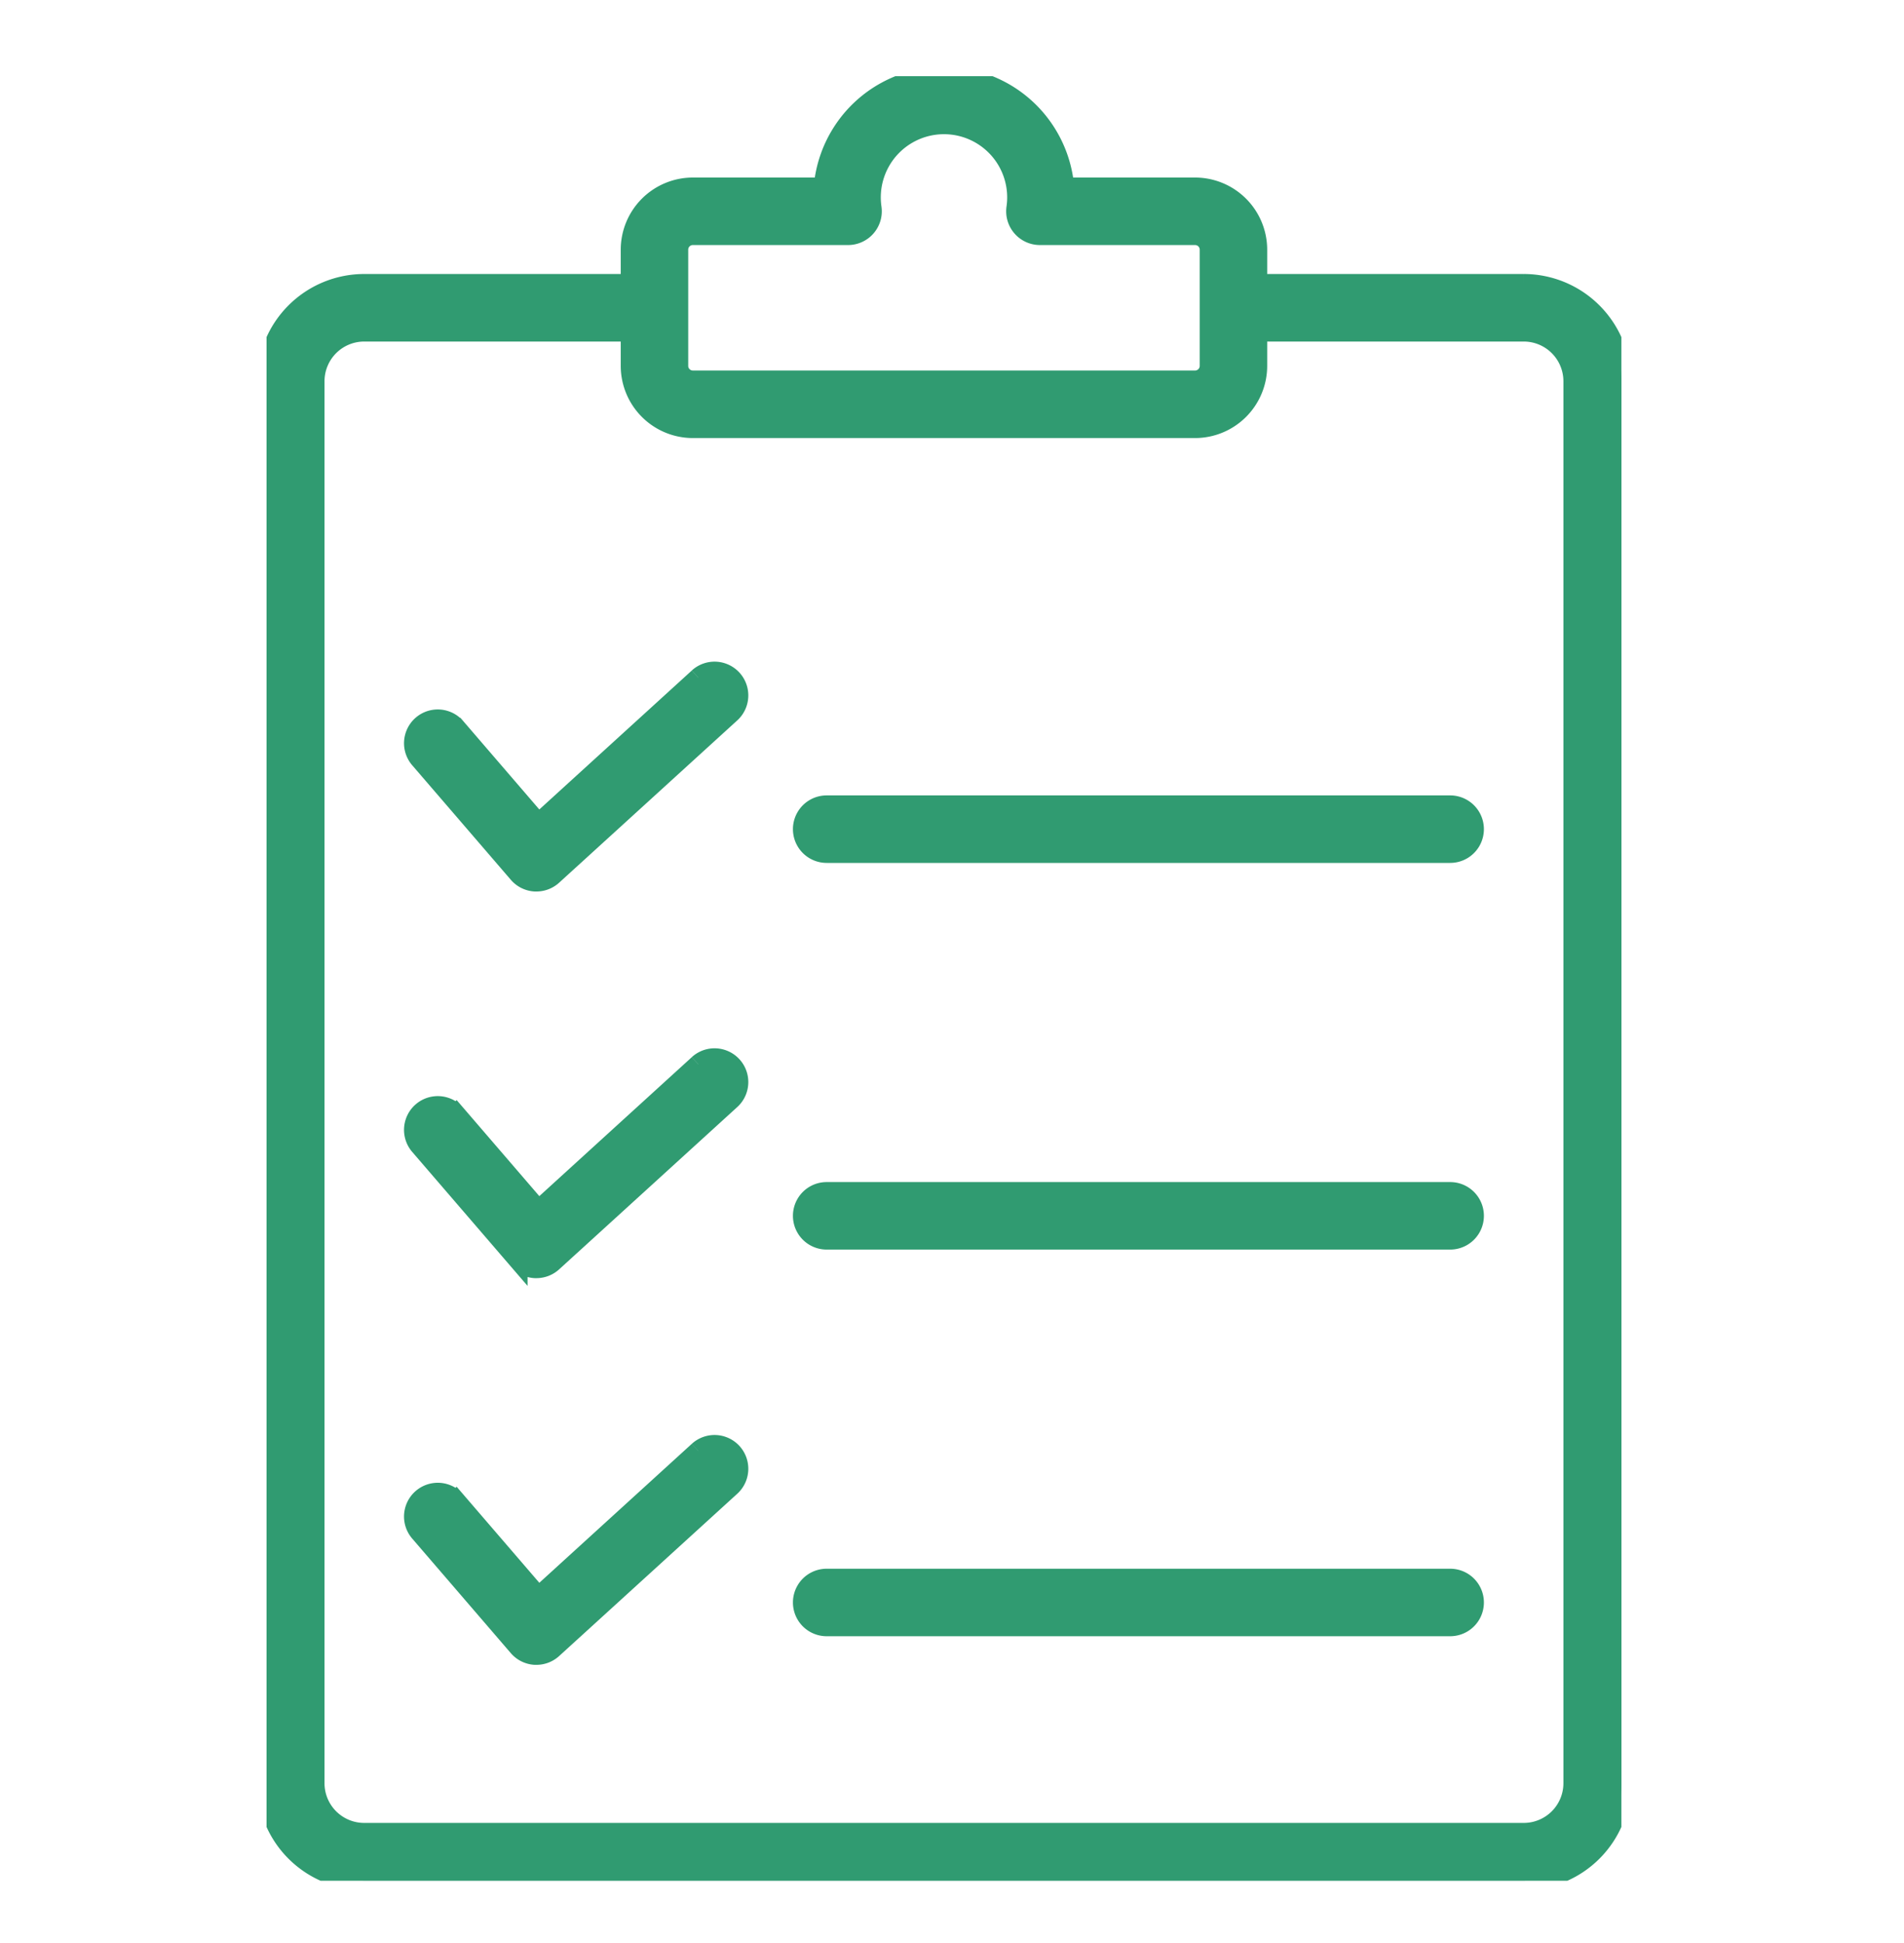 <svg xmlns="http://www.w3.org/2000/svg" xmlns:xlink="http://www.w3.org/1999/xlink" width="50" height="51" viewBox="0 0 50 51">
  <defs>
    <clipPath id="clip-path">
      <rect id="Rectangle_120" data-name="Rectangle 120" width="35.578" height="47.366" transform="translate(0 0)" fill="#309b71" stroke="#309b71" stroke-width="0.5"/>
    </clipPath>
    <clipPath id="clip-personalised-icon">
      <rect width="50" height="51"/>
    </clipPath>
  </defs>
  <g id="personalised-icon" clip-path="url(#clip-personalised-icon)">
    <g id="Group_5147" data-name="Group 5147" transform="translate(7 2)">
      <g id="Group_4129" data-name="Group 4129" transform="translate(0 0)" clip-path="url(#clip-path)">
        <path id="Path_7246" data-name="Path 7246" d="M33.015,5.444H26.027V4.555a1.645,1.645,0,0,0-1.643-1.643H20.959a3.182,3.182,0,0,0-6.34,0H11.194A1.645,1.645,0,0,0,9.551,4.555v.889H2.563A2.566,2.566,0,0,0,0,8.007V44.8a2.566,2.566,0,0,0,2.563,2.563H33.015A2.566,2.566,0,0,0,35.578,44.8V8.007a2.566,2.566,0,0,0-2.563-2.563M10.823,4.555a.371.371,0,0,1,.371-.371H15.27a.636.636,0,0,0,.63-.726,1.94,1.94,0,0,1-.02-.274,1.909,1.909,0,0,1,3.819,0,1.936,1.936,0,0,1-.02.274.636.636,0,0,0,.63.726h4.075a.371.371,0,0,1,.371.371V7.606a.371.371,0,0,1-.371.371H11.194a.371.371,0,0,1-.371-.371ZM34.306,44.8A1.292,1.292,0,0,1,33.015,46.1H2.563A1.292,1.292,0,0,1,1.272,44.8V8.007A1.292,1.292,0,0,1,2.563,6.717H9.551v.89A1.645,1.645,0,0,0,11.194,9.25H24.384a1.645,1.645,0,0,0,1.643-1.643v-.89h6.988a1.292,1.292,0,0,1,1.291,1.291Z" transform="translate(0 -0.002)" fill="#309b71" stroke="#309b71" stroke-width="0.5"/>
        <path id="Path_7247" data-name="Path 7247" d="M404.114,526.151H387.741a.636.636,0,0,0,0,1.272h16.373a.636.636,0,0,0,0-1.272" transform="translate(-373.032 -507.023)" fill="#309b71" stroke="#309b71" stroke-width="0.5"/>
        <path id="Path_7248" data-name="Path 7248" d="M113.647,429.806l-4.194,3.82-2.163-2.512a.636.636,0,1,0-.964.83l2.59,3.007a.636.636,0,0,0,.444.22h.039a.636.636,0,0,0,.428-.166l4.678-4.26a.636.636,0,1,0-.857-.941" transform="translate(-102.312 -414.021)" fill="#309b71" stroke="#309b71" stroke-width="0.5"/>
        <path id="Path_7249" data-name="Path 7249" d="M404.114,805.321H387.741a.636.636,0,1,0,0,1.272h16.373a.636.636,0,1,0,0-1.272" transform="translate(-373.032 -776.044)" fill="#309b71" stroke="#309b71" stroke-width="0.5"/>
        <path id="Path_7250" data-name="Path 7250" d="M113.647,708.976l-4.194,3.82-2.163-2.512a.636.636,0,0,0-.964.83l2.59,3.007a.636.636,0,0,0,.444.22h.039a.636.636,0,0,0,.428-.166l4.678-4.26a.636.636,0,0,0-.857-.941" transform="translate(-102.312 -683.042)" fill="#309b71" stroke="#309b71" stroke-width="0.5"/>
        <path id="Path_7251" data-name="Path 7251" d="M404.114,1084.491H387.741a.636.636,0,1,0,0,1.272h16.373a.636.636,0,1,0,0-1.272" transform="translate(-373.032 -1045.065)" fill="#309b71" stroke="#309b71" stroke-width="0.5"/>
        <path id="Path_7252" data-name="Path 7252" d="M113.647,988.146l-4.194,3.82-2.163-2.512a.636.636,0,1,0-.964.83l2.59,3.008a.638.638,0,0,0,.444.22h.039a.636.636,0,0,0,.428-.166l4.678-4.26a.636.636,0,0,0-.857-.941" transform="translate(-102.312 -952.063)" fill="#309b71" stroke="#309b71" stroke-width="0.5"/>
      </g>
    </g>
  </g>
</svg>
